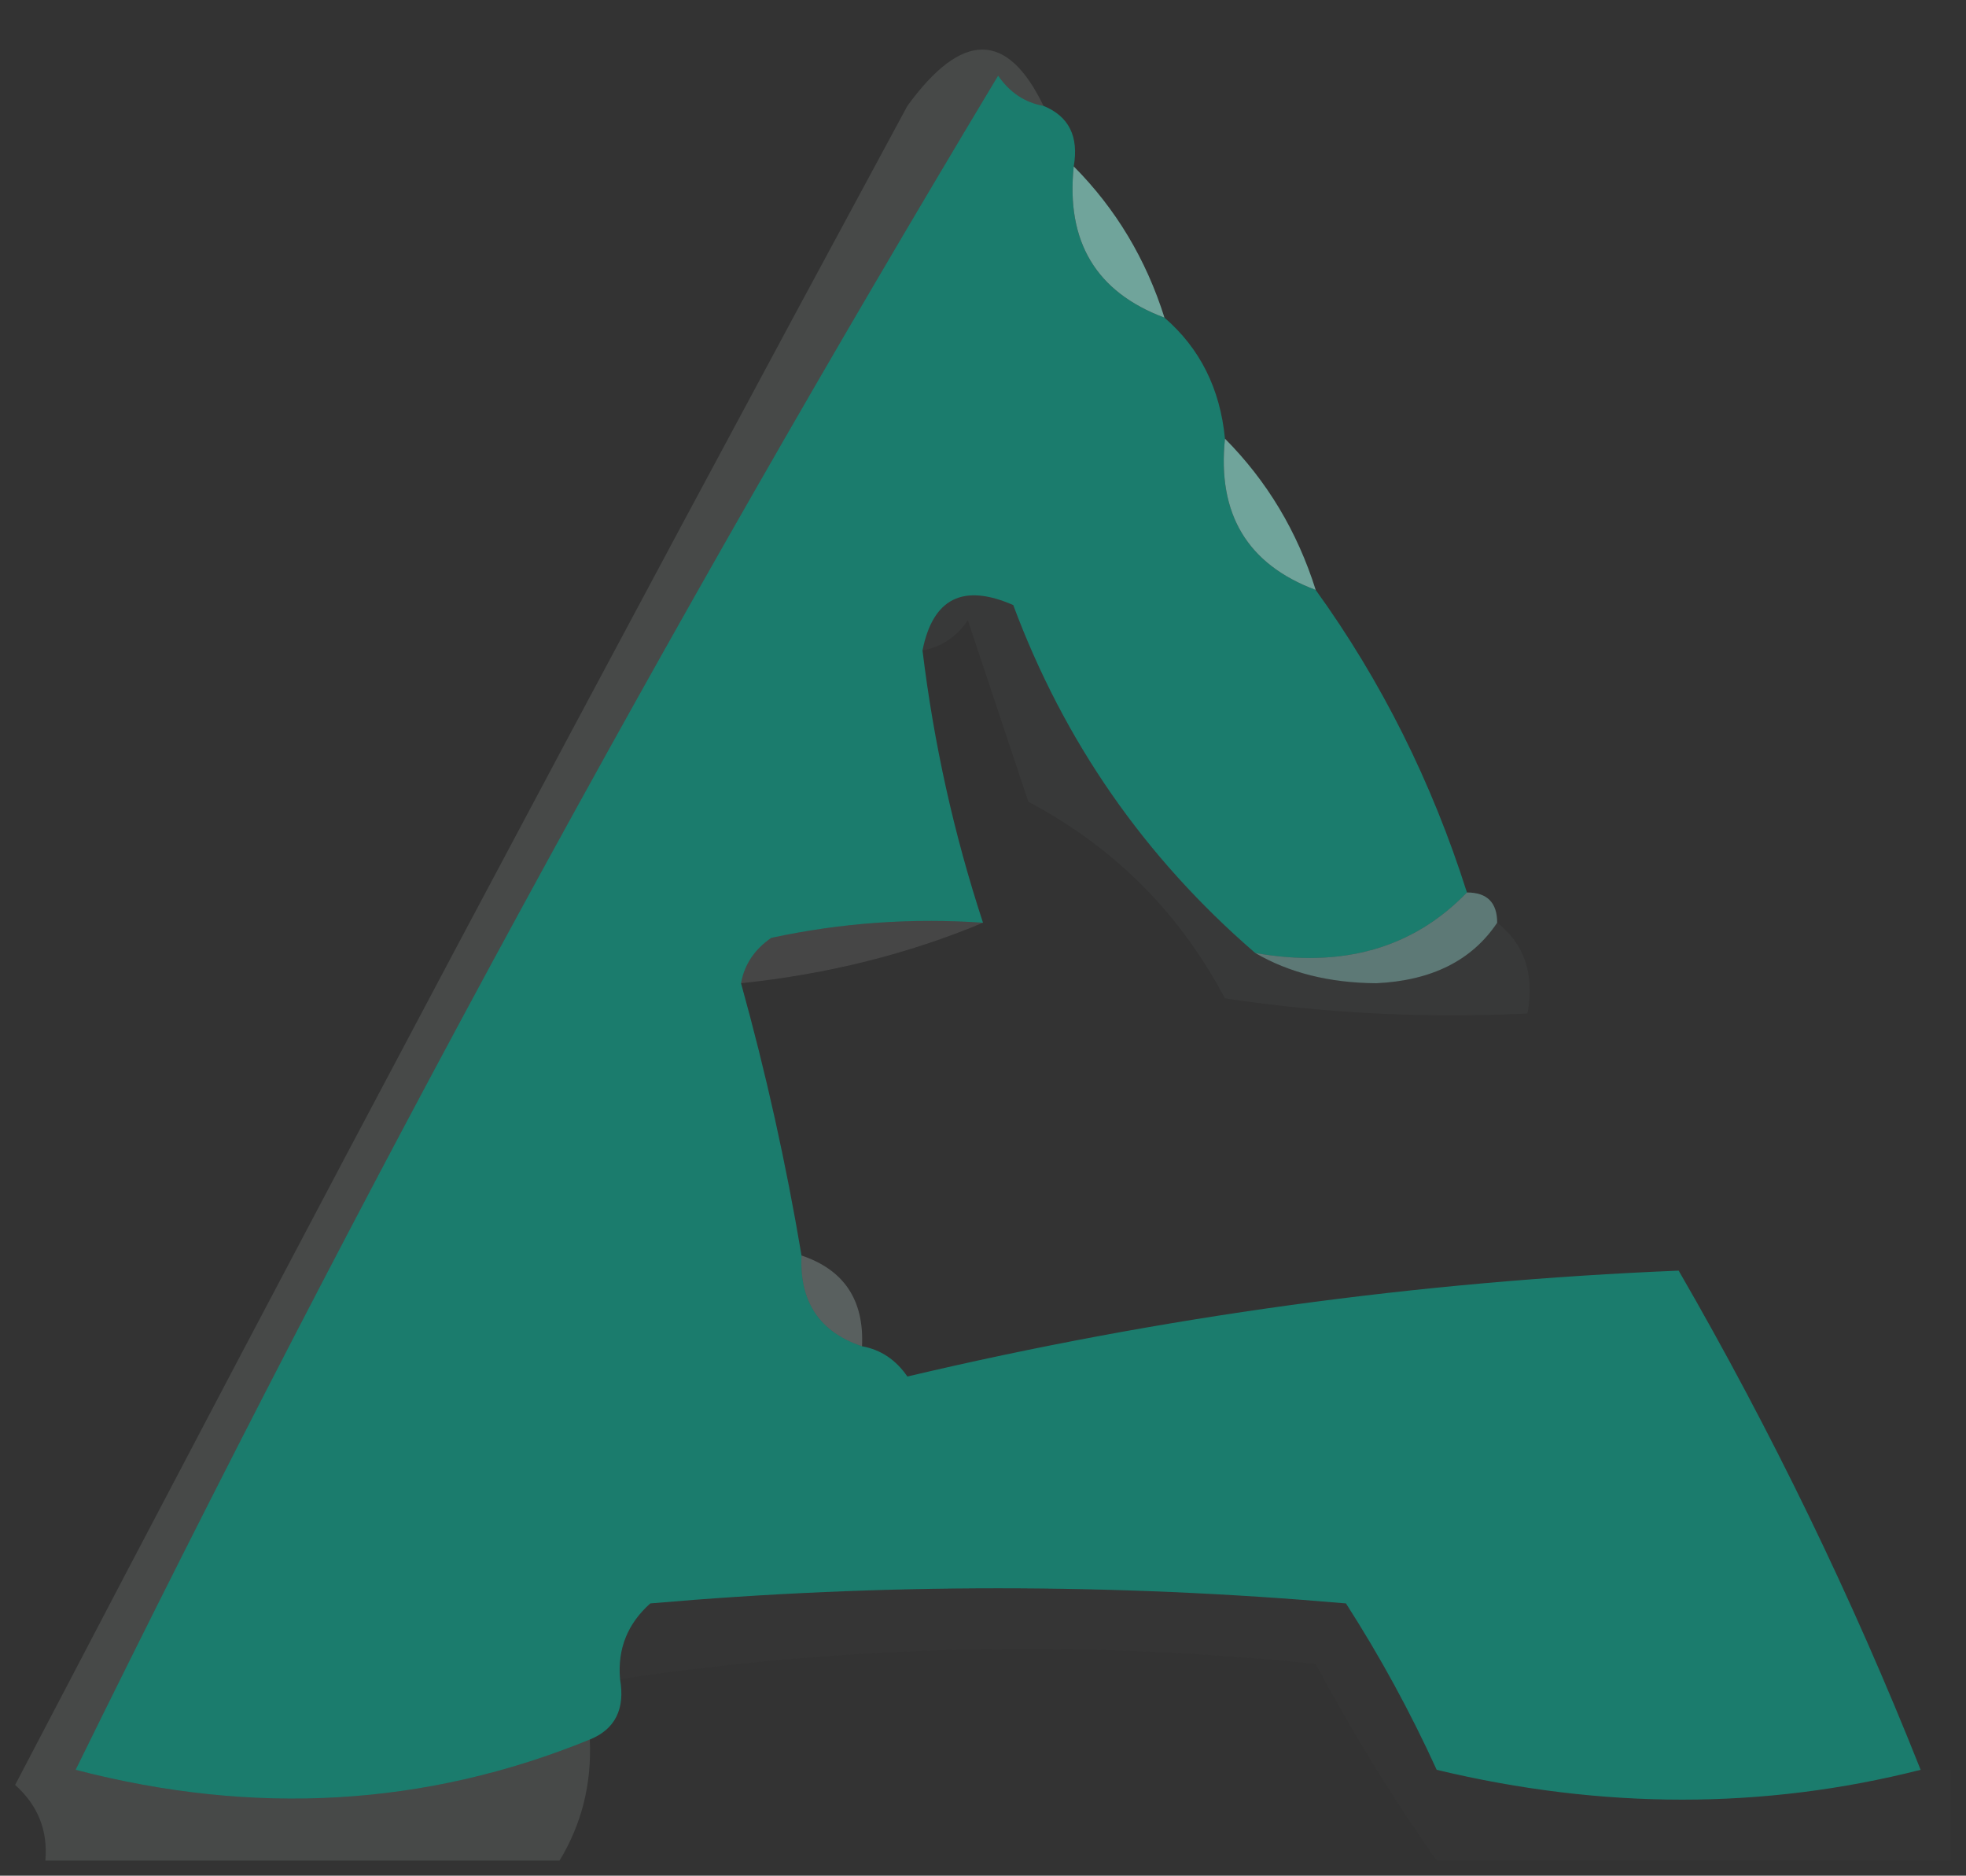 <?xml version="1.0" encoding="UTF-8"?>
<!DOCTYPE svg PUBLIC "-//W3C//DTD SVG 1.1//EN" "http://www.w3.org/Graphics/SVG/1.1/DTD/svg11.dtd">
<svg xmlns="http://www.w3.org/2000/svg" version="1.1" width="65px" height="62px" style="shape-rendering:geometricPrecision; text-rendering:geometricPrecision; image-rendering:optimizeQuality; fill-rule:evenodd; clip-rule:evenodd" xmlns:xlink="http://www.w3.org/1999/xlink">
<rect width="100%" height="100%" fill="#333333" stroke="none"/>
<g><path style="opacity:1" fill="#1b7c6d" d="M 34.5,3.5 C 35.338,3.842 35.672,4.508 35.5,5.5C 35.241,7.989 36.241,9.656 38.5,10.5C 39.674,11.514 40.34,12.847 40.5,14.5C 40.241,16.989 41.241,18.656 43.5,19.5C 45.674,22.515 47.341,25.849 48.5,29.5C 46.721,31.343 44.388,32.01 41.5,31.5C 37.848,28.349 35.181,24.515 33.5,20C 31.843,19.275 30.843,19.775 30.5,21.5C 30.873,24.574 31.539,27.574 32.5,30.5C 30.143,30.337 27.81,30.503 25.5,31C 24.944,31.383 24.611,31.883 24.5,32.5C 25.323,35.461 25.99,38.461 26.5,41.5C 26.427,43.027 27.094,44.027 28.5,44.5C 29.117,44.611 29.617,44.944 30,45.5C 38.388,43.519 46.888,42.352 55.5,42C 58.578,47.323 61.245,52.823 63.5,58.5C 58.32,59.815 52.986,59.815 47.5,58.5C 46.627,56.587 45.627,54.753 44.5,53C 36.833,52.333 29.167,52.333 21.5,53C 20.748,53.671 20.414,54.504 20.5,55.5C 20.672,56.492 20.338,57.158 19.5,57.5C 14.095,59.708 8.428,60.042 2.5,58.5C 11.904,39.353 22.071,20.687 33,2.5C 33.383,3.056 33.883,3.389 34.5,3.5 Z"/></g>
<g><path style="opacity:0.953" fill="#73aaa0" d="M 35.5,5.5 C 36.89,6.899 37.89,8.566 38.5,10.5C 36.241,9.656 35.241,7.989 35.5,5.5 Z"/></g>
<g><path style="opacity:0.122" fill="#d9e5e4" d="M 34.5,3.5 C 33.883,3.389 33.383,3.056 33,2.5C 22.071,20.687 11.904,39.353 2.5,58.5C 8.428,60.042 14.095,59.708 19.5,57.5C 19.567,58.959 19.234,60.292 18.5,61.5C 12.833,61.5 7.167,61.5 1.5,61.5C 1.586,60.504 1.252,59.671 0.5,59C 10.206,40.421 20.039,21.921 30,3.5C 31.804,1.018 33.304,1.018 34.5,3.5 Z"/></g>
<g><path style="opacity:0.949" fill="#73aaa0" d="M 40.5,14.5 C 41.89,15.899 42.89,17.566 43.5,19.5C 41.241,18.656 40.241,16.989 40.5,14.5 Z"/></g>
<g><path style="opacity:0.035" fill="#dee8e7" d="M 41.5,31.5 C 42.622,32.156 43.955,32.489 45.5,32.5C 47.333,32.415 48.666,31.748 49.5,30.5C 50.404,31.209 50.737,32.209 50.5,33.5C 47.15,33.665 43.817,33.498 40.5,33C 39,30.167 36.833,28 34,26.5C 33.333,24.5 32.667,22.5 32,20.5C 31.617,21.056 31.117,21.389 30.5,21.5C 30.843,19.775 31.843,19.275 33.5,20C 35.181,24.515 37.848,28.349 41.5,31.5 Z"/></g>
<g><path style="opacity:0.11" fill="#e6ebea" d="M 32.5,30.5 C 30.039,31.531 27.372,32.198 24.5,32.5C 24.611,31.883 24.944,31.383 25.5,31C 27.81,30.503 30.143,30.337 32.5,30.5 Z"/></g>
<g><path style="opacity:0.518" fill="#84b9b3" d="M 48.5,29.5 C 49.167,29.5 49.5,29.833 49.5,30.5C 48.666,31.748 47.333,32.415 45.5,32.5C 43.955,32.489 42.622,32.156 41.5,31.5C 44.388,32.01 46.721,31.343 48.5,29.5 Z"/></g>
<g><path style="opacity:0.275" fill="#bed7d3" d="M 26.5,41.5 C 27.906,41.973 28.573,42.973 28.5,44.5C 27.094,44.027 26.427,43.027 26.5,41.5 Z"/></g>
<g><path style="opacity:0.016" fill="#e2eeec" d="M 63.5,58.5 C 63.833,58.5 64.167,58.5 64.5,58.5C 64.5,59.5 64.5,60.5 64.5,61.5C 58.833,61.5 53.167,61.5 47.5,61.5C 46.052,59.445 44.719,57.278 43.5,55C 35.754,54.202 28.087,54.369 20.5,55.5C 20.414,54.504 20.748,53.671 21.5,53C 29.167,52.333 36.833,52.333 44.5,53C 45.627,54.753 46.627,56.587 47.5,58.5C 52.986,59.815 58.32,59.815 63.5,58.5 Z"/></g>
</svg>
